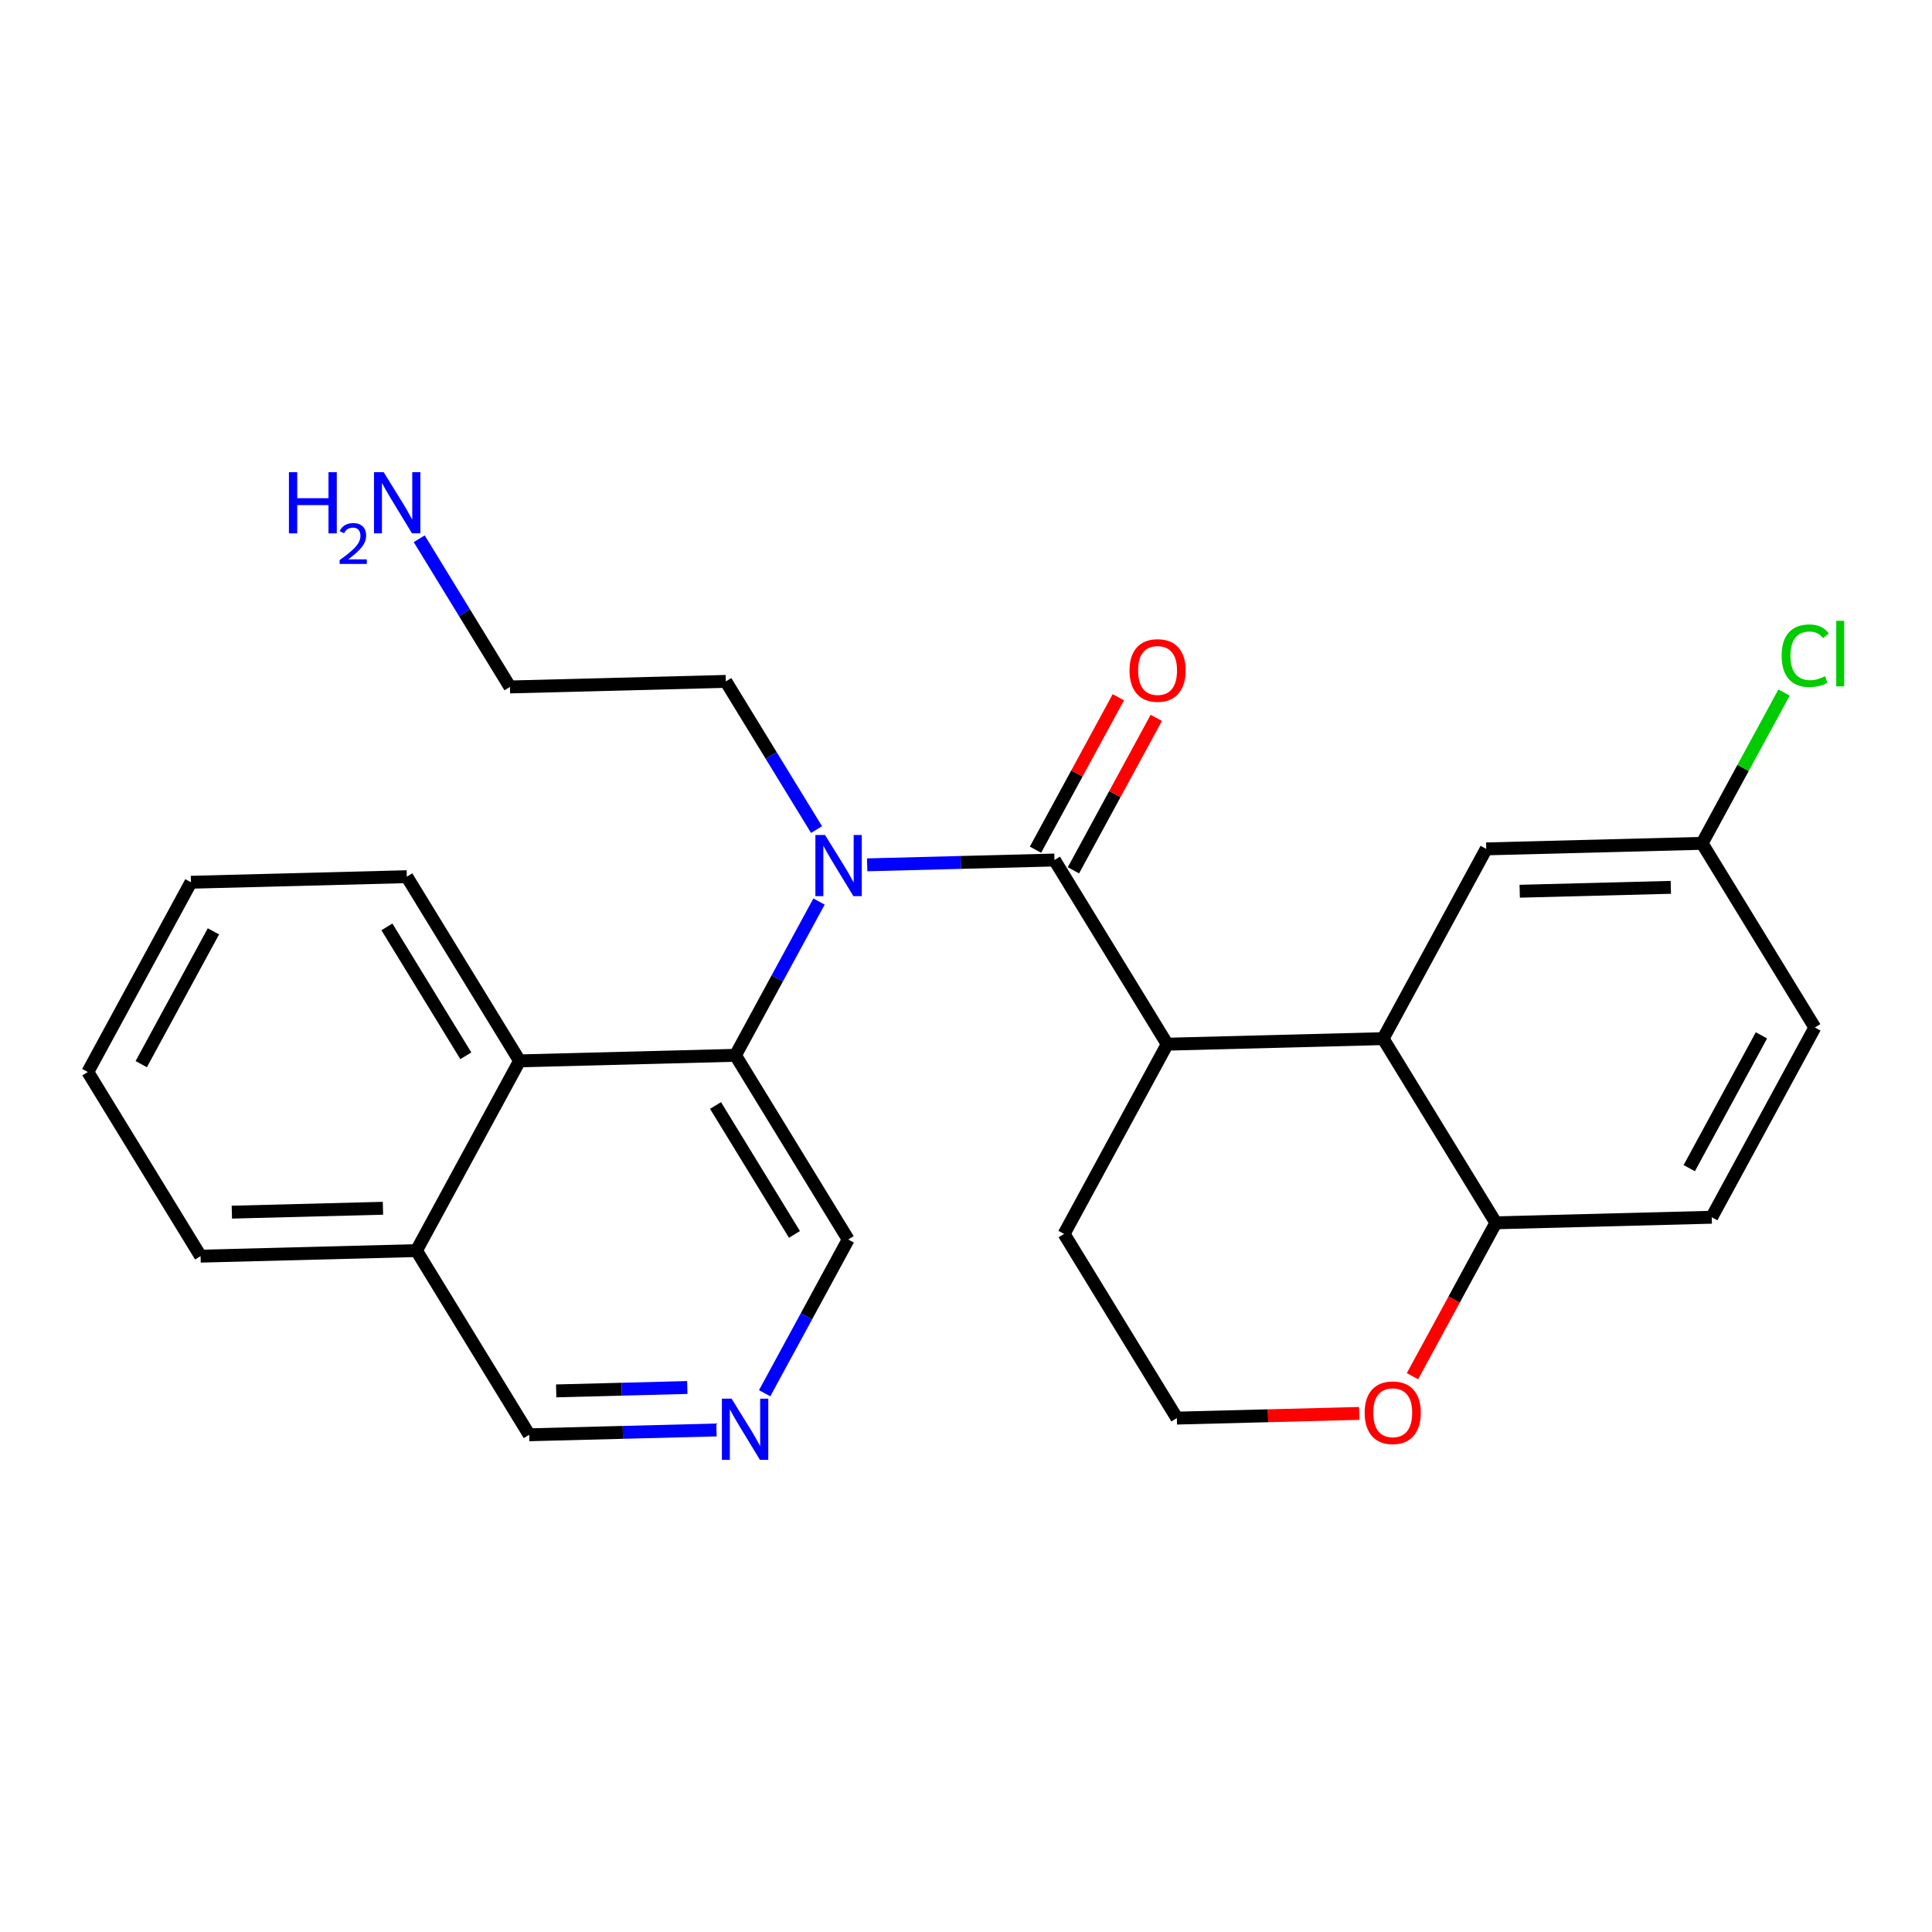 <?xml version='1.0' encoding='iso-8859-1'?>
<svg version='1.1' baseProfile='full'
              xmlns='http://www.w3.org/2000/svg'
                      xmlns:rdkit='http://www.rdkit.org/xml'
                      xmlns:xlink='http://www.w3.org/1999/xlink'
                  xml:space='preserve'
width='300px' height='300px' viewBox='0 0 300 300'>
<!-- END OF HEADER -->
<rect style='opacity:1.0;fill:#FFFFFF;stroke:none' width='300' height='300' x='0' y='0'> </rect>
<rect style='opacity:1.0;fill:#FFFFFF;stroke:none' width='300' height='300' x='0' y='0'> </rect>
<path class='bond-0 atom-0 atom-1' d='M 65.096,83.657 L 72.14,95.164' style='fill:none;fill-rule:evenodd;stroke:#0000FF;stroke-width:2.0px;stroke-linecap:butt;stroke-linejoin:miter;stroke-opacity:1' />
<path class='bond-0 atom-0 atom-1' d='M 72.14,95.164 L 79.184,106.67' style='fill:none;fill-rule:evenodd;stroke:#000000;stroke-width:2.0px;stroke-linecap:butt;stroke-linejoin:miter;stroke-opacity:1' />
<path class='bond-1 atom-1 atom-2' d='M 79.184,106.67 L 112.706,105.807' style='fill:none;fill-rule:evenodd;stroke:#000000;stroke-width:2.0px;stroke-linecap:butt;stroke-linejoin:miter;stroke-opacity:1' />
<path class='bond-2 atom-2 atom-3' d='M 112.706,105.807 L 119.75,117.313' style='fill:none;fill-rule:evenodd;stroke:#000000;stroke-width:2.0px;stroke-linecap:butt;stroke-linejoin:miter;stroke-opacity:1' />
<path class='bond-2 atom-2 atom-3' d='M 119.75,117.313 L 126.794,128.819' style='fill:none;fill-rule:evenodd;stroke:#0000FF;stroke-width:2.0px;stroke-linecap:butt;stroke-linejoin:miter;stroke-opacity:1' />
<path class='bond-3 atom-3 atom-4' d='M 134.654,134.291 L 149.195,133.917' style='fill:none;fill-rule:evenodd;stroke:#0000FF;stroke-width:2.0px;stroke-linecap:butt;stroke-linejoin:miter;stroke-opacity:1' />
<path class='bond-3 atom-3 atom-4' d='M 149.195,133.917 L 163.736,133.542' style='fill:none;fill-rule:evenodd;stroke:#000000;stroke-width:2.0px;stroke-linecap:butt;stroke-linejoin:miter;stroke-opacity:1' />
<path class='bond-16 atom-3 atom-17' d='M 127.178,139.992 L 120.69,151.93' style='fill:none;fill-rule:evenodd;stroke:#0000FF;stroke-width:2.0px;stroke-linecap:butt;stroke-linejoin:miter;stroke-opacity:1' />
<path class='bond-16 atom-3 atom-17' d='M 120.69,151.93 L 114.201,163.868' style='fill:none;fill-rule:evenodd;stroke:#000000;stroke-width:2.0px;stroke-linecap:butt;stroke-linejoin:miter;stroke-opacity:1' />
<path class='bond-4 atom-4 atom-5' d='M 166.682,135.143 L 173.116,123.306' style='fill:none;fill-rule:evenodd;stroke:#000000;stroke-width:2.0px;stroke-linecap:butt;stroke-linejoin:miter;stroke-opacity:1' />
<path class='bond-4 atom-4 atom-5' d='M 173.116,123.306 L 179.55,111.469' style='fill:none;fill-rule:evenodd;stroke:#FF0000;stroke-width:2.0px;stroke-linecap:butt;stroke-linejoin:miter;stroke-opacity:1' />
<path class='bond-4 atom-4 atom-5' d='M 160.79,131.941 L 167.224,120.104' style='fill:none;fill-rule:evenodd;stroke:#000000;stroke-width:2.0px;stroke-linecap:butt;stroke-linejoin:miter;stroke-opacity:1' />
<path class='bond-4 atom-4 atom-5' d='M 167.224,120.104 L 173.657,108.266' style='fill:none;fill-rule:evenodd;stroke:#FF0000;stroke-width:2.0px;stroke-linecap:butt;stroke-linejoin:miter;stroke-opacity:1' />
<path class='bond-5 atom-4 atom-6' d='M 163.736,133.542 L 181.245,162.141' style='fill:none;fill-rule:evenodd;stroke:#000000;stroke-width:2.0px;stroke-linecap:butt;stroke-linejoin:miter;stroke-opacity:1' />
<path class='bond-6 atom-6 atom-7' d='M 181.245,162.141 L 165.232,191.603' style='fill:none;fill-rule:evenodd;stroke:#000000;stroke-width:2.0px;stroke-linecap:butt;stroke-linejoin:miter;stroke-opacity:1' />
<path class='bond-26 atom-16 atom-6' d='M 214.766,161.278 L 181.245,162.141' style='fill:none;fill-rule:evenodd;stroke:#000000;stroke-width:2.0px;stroke-linecap:butt;stroke-linejoin:miter;stroke-opacity:1' />
<path class='bond-7 atom-7 atom-8' d='M 165.232,191.603 L 182.74,220.202' style='fill:none;fill-rule:evenodd;stroke:#000000;stroke-width:2.0px;stroke-linecap:butt;stroke-linejoin:miter;stroke-opacity:1' />
<path class='bond-8 atom-8 atom-9' d='M 182.74,220.202 L 196.902,219.838' style='fill:none;fill-rule:evenodd;stroke:#000000;stroke-width:2.0px;stroke-linecap:butt;stroke-linejoin:miter;stroke-opacity:1' />
<path class='bond-8 atom-8 atom-9' d='M 196.902,219.838 L 211.064,219.473' style='fill:none;fill-rule:evenodd;stroke:#FF0000;stroke-width:2.0px;stroke-linecap:butt;stroke-linejoin:miter;stroke-opacity:1' />
<path class='bond-9 atom-9 atom-10' d='M 219.327,213.699 L 225.801,201.788' style='fill:none;fill-rule:evenodd;stroke:#FF0000;stroke-width:2.0px;stroke-linecap:butt;stroke-linejoin:miter;stroke-opacity:1' />
<path class='bond-9 atom-9 atom-10' d='M 225.801,201.788 L 232.275,189.877' style='fill:none;fill-rule:evenodd;stroke:#000000;stroke-width:2.0px;stroke-linecap:butt;stroke-linejoin:miter;stroke-opacity:1' />
<path class='bond-10 atom-10 atom-11' d='M 232.275,189.877 L 265.797,189.013' style='fill:none;fill-rule:evenodd;stroke:#000000;stroke-width:2.0px;stroke-linecap:butt;stroke-linejoin:miter;stroke-opacity:1' />
<path class='bond-28 atom-16 atom-10' d='M 214.766,161.278 L 232.275,189.877' style='fill:none;fill-rule:evenodd;stroke:#000000;stroke-width:2.0px;stroke-linecap:butt;stroke-linejoin:miter;stroke-opacity:1' />
<path class='bond-11 atom-11 atom-12' d='M 265.797,189.013 L 281.81,159.551' style='fill:none;fill-rule:evenodd;stroke:#000000;stroke-width:2.0px;stroke-linecap:butt;stroke-linejoin:miter;stroke-opacity:1' />
<path class='bond-11 atom-11 atom-12' d='M 262.306,181.391 L 273.515,160.768' style='fill:none;fill-rule:evenodd;stroke:#000000;stroke-width:2.0px;stroke-linecap:butt;stroke-linejoin:miter;stroke-opacity:1' />
<path class='bond-12 atom-12 atom-13' d='M 281.81,159.551 L 264.301,130.952' style='fill:none;fill-rule:evenodd;stroke:#000000;stroke-width:2.0px;stroke-linecap:butt;stroke-linejoin:miter;stroke-opacity:1' />
<path class='bond-13 atom-13 atom-14' d='M 264.301,130.952 L 270.664,119.245' style='fill:none;fill-rule:evenodd;stroke:#000000;stroke-width:2.0px;stroke-linecap:butt;stroke-linejoin:miter;stroke-opacity:1' />
<path class='bond-13 atom-13 atom-14' d='M 270.664,119.245 L 277.026,107.539' style='fill:none;fill-rule:evenodd;stroke:#00CC00;stroke-width:2.0px;stroke-linecap:butt;stroke-linejoin:miter;stroke-opacity:1' />
<path class='bond-14 atom-13 atom-15' d='M 264.301,130.952 L 230.78,131.815' style='fill:none;fill-rule:evenodd;stroke:#000000;stroke-width:2.0px;stroke-linecap:butt;stroke-linejoin:miter;stroke-opacity:1' />
<path class='bond-14 atom-13 atom-15' d='M 259.446,137.786 L 235.98,138.39' style='fill:none;fill-rule:evenodd;stroke:#000000;stroke-width:2.0px;stroke-linecap:butt;stroke-linejoin:miter;stroke-opacity:1' />
<path class='bond-15 atom-15 atom-16' d='M 230.78,131.815 L 214.766,161.278' style='fill:none;fill-rule:evenodd;stroke:#000000;stroke-width:2.0px;stroke-linecap:butt;stroke-linejoin:miter;stroke-opacity:1' />
<path class='bond-17 atom-17 atom-18' d='M 114.201,163.868 L 131.71,192.467' style='fill:none;fill-rule:evenodd;stroke:#000000;stroke-width:2.0px;stroke-linecap:butt;stroke-linejoin:miter;stroke-opacity:1' />
<path class='bond-17 atom-17 atom-18' d='M 111.108,171.659 L 123.364,191.679' style='fill:none;fill-rule:evenodd;stroke:#000000;stroke-width:2.0px;stroke-linecap:butt;stroke-linejoin:miter;stroke-opacity:1' />
<path class='bond-27 atom-26 atom-17' d='M 80.68,164.731 L 114.201,163.868' style='fill:none;fill-rule:evenodd;stroke:#000000;stroke-width:2.0px;stroke-linecap:butt;stroke-linejoin:miter;stroke-opacity:1' />
<path class='bond-18 atom-18 atom-19' d='M 131.71,192.467 L 125.222,204.405' style='fill:none;fill-rule:evenodd;stroke:#000000;stroke-width:2.0px;stroke-linecap:butt;stroke-linejoin:miter;stroke-opacity:1' />
<path class='bond-18 atom-18 atom-19' d='M 125.222,204.405 L 118.733,216.342' style='fill:none;fill-rule:evenodd;stroke:#0000FF;stroke-width:2.0px;stroke-linecap:butt;stroke-linejoin:miter;stroke-opacity:1' />
<path class='bond-19 atom-19 atom-20' d='M 111.257,222.043 L 96.716,222.418' style='fill:none;fill-rule:evenodd;stroke:#0000FF;stroke-width:2.0px;stroke-linecap:butt;stroke-linejoin:miter;stroke-opacity:1' />
<path class='bond-19 atom-19 atom-20' d='M 96.716,222.418 L 82.175,222.792' style='fill:none;fill-rule:evenodd;stroke:#000000;stroke-width:2.0px;stroke-linecap:butt;stroke-linejoin:miter;stroke-opacity:1' />
<path class='bond-19 atom-19 atom-20' d='M 106.722,215.451 L 96.543,215.714' style='fill:none;fill-rule:evenodd;stroke:#0000FF;stroke-width:2.0px;stroke-linecap:butt;stroke-linejoin:miter;stroke-opacity:1' />
<path class='bond-19 atom-19 atom-20' d='M 96.543,215.714 L 86.365,215.976' style='fill:none;fill-rule:evenodd;stroke:#000000;stroke-width:2.0px;stroke-linecap:butt;stroke-linejoin:miter;stroke-opacity:1' />
<path class='bond-20 atom-20 atom-21' d='M 82.175,222.792 L 64.667,194.193' style='fill:none;fill-rule:evenodd;stroke:#000000;stroke-width:2.0px;stroke-linecap:butt;stroke-linejoin:miter;stroke-opacity:1' />
<path class='bond-21 atom-21 atom-22' d='M 64.667,194.193 L 31.145,195.057' style='fill:none;fill-rule:evenodd;stroke:#000000;stroke-width:2.0px;stroke-linecap:butt;stroke-linejoin:miter;stroke-opacity:1' />
<path class='bond-21 atom-21 atom-22' d='M 59.466,187.619 L 36.001,188.223' style='fill:none;fill-rule:evenodd;stroke:#000000;stroke-width:2.0px;stroke-linecap:butt;stroke-linejoin:miter;stroke-opacity:1' />
<path class='bond-29 atom-26 atom-21' d='M 80.68,164.731 L 64.667,194.193' style='fill:none;fill-rule:evenodd;stroke:#000000;stroke-width:2.0px;stroke-linecap:butt;stroke-linejoin:miter;stroke-opacity:1' />
<path class='bond-22 atom-22 atom-23' d='M 31.145,195.057 L 13.636,166.458' style='fill:none;fill-rule:evenodd;stroke:#000000;stroke-width:2.0px;stroke-linecap:butt;stroke-linejoin:miter;stroke-opacity:1' />
<path class='bond-23 atom-23 atom-24' d='M 13.636,166.458 L 29.649,136.996' style='fill:none;fill-rule:evenodd;stroke:#000000;stroke-width:2.0px;stroke-linecap:butt;stroke-linejoin:miter;stroke-opacity:1' />
<path class='bond-23 atom-23 atom-24' d='M 21.931,165.241 L 33.14,144.618' style='fill:none;fill-rule:evenodd;stroke:#000000;stroke-width:2.0px;stroke-linecap:butt;stroke-linejoin:miter;stroke-opacity:1' />
<path class='bond-24 atom-24 atom-25' d='M 29.649,136.996 L 63.171,136.132' style='fill:none;fill-rule:evenodd;stroke:#000000;stroke-width:2.0px;stroke-linecap:butt;stroke-linejoin:miter;stroke-opacity:1' />
<path class='bond-25 atom-25 atom-26' d='M 63.171,136.132 L 80.68,164.731' style='fill:none;fill-rule:evenodd;stroke:#000000;stroke-width:2.0px;stroke-linecap:butt;stroke-linejoin:miter;stroke-opacity:1' />
<path class='bond-25 atom-25 atom-26' d='M 60.078,143.924 L 72.334,163.943' style='fill:none;fill-rule:evenodd;stroke:#000000;stroke-width:2.0px;stroke-linecap:butt;stroke-linejoin:miter;stroke-opacity:1' />
<path  class='atom-0' d='M 44.865 73.323
L 46.153 73.323
L 46.153 77.36
L 51.008 77.36
L 51.008 73.323
L 52.296 73.323
L 52.296 82.819
L 51.008 82.819
L 51.008 78.433
L 46.153 78.433
L 46.153 82.819
L 44.865 82.819
L 44.865 73.323
' fill='#0000FF'/>
<path  class='atom-0' d='M 52.756 82.486
Q 52.986 81.893, 53.535 81.565
Q 54.084 81.229, 54.845 81.229
Q 55.792 81.229, 56.324 81.742
Q 56.855 82.256, 56.855 83.168
Q 56.855 84.097, 56.164 84.965
Q 55.483 85.832, 54.066 86.859
L 56.961 86.859
L 56.961 87.567
L 52.738 87.567
L 52.738 86.974
Q 53.907 86.142, 54.597 85.522
Q 55.297 84.903, 55.633 84.345
Q 55.969 83.787, 55.969 83.212
Q 55.969 82.61, 55.669 82.274
Q 55.368 81.937, 54.845 81.937
Q 54.341 81.937, 54.004 82.141
Q 53.668 82.344, 53.429 82.796
L 52.756 82.486
' fill='#0000FF'/>
<path  class='atom-0' d='M 59.577 73.323
L 62.688 78.353
Q 62.997 78.849, 63.493 79.748
Q 63.989 80.646, 64.016 80.7
L 64.016 73.323
L 65.277 73.323
L 65.277 82.819
L 63.976 82.819
L 60.636 77.32
Q 60.247 76.676, 59.831 75.938
Q 59.429 75.201, 59.308 74.973
L 59.308 82.819
L 58.074 82.819
L 58.074 73.323
L 59.577 73.323
' fill='#0000FF'/>
<path  class='atom-3' d='M 128.115 129.657
L 131.227 134.687
Q 131.536 135.183, 132.032 136.082
Q 132.528 136.981, 132.555 137.034
L 132.555 129.657
L 133.816 129.657
L 133.816 139.154
L 132.515 139.154
L 129.175 133.654
Q 128.786 133.011, 128.37 132.273
Q 127.968 131.535, 127.847 131.307
L 127.847 139.154
L 126.613 139.154
L 126.613 129.657
L 128.115 129.657
' fill='#0000FF'/>
<path  class='atom-5' d='M 175.39 104.107
Q 175.39 101.826, 176.517 100.552
Q 177.643 99.278, 179.749 99.278
Q 181.855 99.278, 182.982 100.552
Q 184.109 101.826, 184.109 104.107
Q 184.109 106.414, 182.968 107.728
Q 181.828 109.029, 179.749 109.029
Q 177.657 109.029, 176.517 107.728
Q 175.39 106.427, 175.39 104.107
M 179.749 107.956
Q 181.198 107.956, 181.976 106.99
Q 182.767 106.011, 182.767 104.107
Q 182.767 102.242, 181.976 101.303
Q 181.198 100.351, 179.749 100.351
Q 178.301 100.351, 177.509 101.29
Q 176.731 102.229, 176.731 104.107
Q 176.731 106.025, 177.509 106.99
Q 178.301 107.956, 179.749 107.956
' fill='#FF0000'/>
<path  class='atom-9' d='M 211.903 219.366
Q 211.903 217.085, 213.029 215.811
Q 214.156 214.537, 216.262 214.537
Q 218.368 214.537, 219.494 215.811
Q 220.621 217.085, 220.621 219.366
Q 220.621 221.673, 219.481 222.987
Q 218.341 224.288, 216.262 224.288
Q 214.169 224.288, 213.029 222.987
Q 211.903 221.686, 211.903 219.366
M 216.262 223.215
Q 217.71 223.215, 218.488 222.25
Q 219.28 221.27, 219.28 219.366
Q 219.28 217.501, 218.488 216.562
Q 217.71 215.61, 216.262 215.61
Q 214.813 215.61, 214.022 216.549
Q 213.244 217.488, 213.244 219.366
Q 213.244 221.284, 214.022 222.25
Q 214.813 223.215, 216.262 223.215
' fill='#FF0000'/>
<path  class='atom-14' d='M 276.653 101.818
Q 276.653 99.458, 277.752 98.224
Q 278.866 96.976, 280.972 96.976
Q 282.93 96.976, 283.976 98.358
L 283.091 99.082
Q 282.326 98.076, 280.972 98.076
Q 279.536 98.076, 278.772 99.042
Q 278.021 99.994, 278.021 101.818
Q 278.021 103.696, 278.799 104.662
Q 279.59 105.628, 281.119 105.628
Q 282.165 105.628, 283.386 104.997
L 283.761 106.003
Q 283.265 106.325, 282.514 106.513
Q 281.763 106.701, 280.931 106.701
Q 278.866 106.701, 277.752 105.44
Q 276.653 104.179, 276.653 101.818
' fill='#00CC00'/>
<path  class='atom-14' d='M 285.13 96.399
L 286.364 96.399
L 286.364 106.58
L 285.13 106.58
L 285.13 96.399
' fill='#00CC00'/>
<path  class='atom-19' d='M 113.598 217.181
L 116.709 222.211
Q 117.018 222.707, 117.514 223.606
Q 118.011 224.504, 118.037 224.558
L 118.037 217.181
L 119.298 217.181
L 119.298 226.677
L 117.997 226.677
L 114.657 221.178
Q 114.268 220.534, 113.852 219.796
Q 113.45 219.059, 113.329 218.831
L 113.329 226.677
L 112.095 226.677
L 112.095 217.181
L 113.598 217.181
' fill='#0000FF'/>
</svg>
